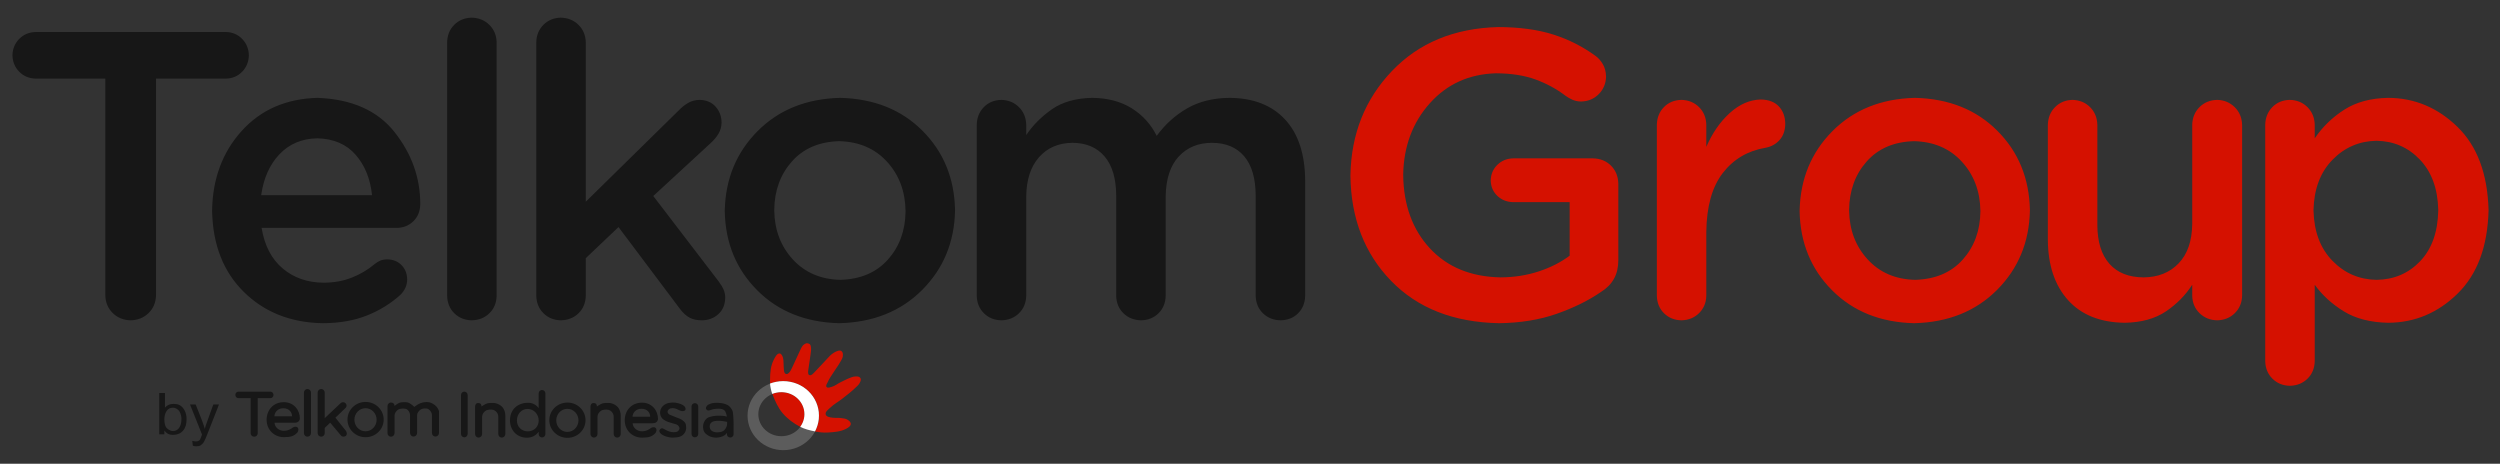 <?xml version="1.0" encoding="UTF-8" standalone="no"?>
<!-- Created with Inkscape (http://www.inkscape.org/) -->

<svg
   xmlns:dc="http://purl.org/dc/elements/1.1/"
   xmlns:cc="http://creativecommons.org/ns#"
   xmlns:rdf="http://www.w3.org/1999/02/22-rdf-syntax-ns#"
   xmlns:svg="http://www.w3.org/2000/svg"
   xmlns="http://www.w3.org/2000/svg"
   xmlns:sodipodi="http://sodipodi.sourceforge.net/DTD/sodipodi-0.dtd"
   xmlns:inkscape="http://www.inkscape.org/namespaces/inkscape"
   id="svg3031"
   height="371"
   width="2000"
   version="1.1"
   inkscape:version="0.91 r13725"
   sodipodi:docname="TelkomGroup.svg">
  <rect width="100%" height="100%" fill="#333333" stroke="none"/>
  <defs
     id="defs5533" />
  <sodipodi:namedview
     pagecolor="#ffffff"
     bordercolor="#666666"
     borderopacity="1"
     objecttolerance="10"
     gridtolerance="10"
     guidetolerance="10"
     inkscape:pageopacity="0"
     inkscape:pageshadow="2"
     inkscape:window-width="1366"
     inkscape:window-height="705"
     id="namedview5531"
     showgrid="false"
     inkscape:zoom="1.436841"
     inkscape:cx="428.50183"
     inkscape:cy="93.850893"
     inkscape:window-x="-8"
     inkscape:window-y="-8"
     inkscape:window-maximized="1"
     inkscape:current-layer="svg3031" />
  <title
     id="title4805">TELKOM Group</title>
  <g
     id="g5644">
    <g
       transform="matrix(10.182,0,0,10.182,-5280.867,-3735.177)"
       id="g4608-8">
      <path
         d="m 542.803,397.406 c -0.154,0 -0.276,0.126 -0.276,0.283 v 3.18 c 0,0.158 0.123,0.283 0.276,0.283 0.154,0 0.279,-0.126 0.279,-0.283 v -3.18 c 0,-0.158 -0.125,-0.283 -0.279,-0.283 z m 1.081,0 c -0.154,0 -0.279,0.126 -0.279,0.283 v 3.18 c 0,0.158 0.125,0.283 0.279,0.283 0.154,0 0.276,-0.126 0.276,-0.283 v -0.407 l 0.43,-0.411 0.857,1.019 c 0.082,0.106 0.283,0.1 0.377,0.016 0.103,-0.091 0.086,-0.282 0.005,-0.388 l -0.827,-1.04 0.793,-0.761 c 0.125,-0.125 0.097,-0.293 -0.01,-0.384 -0.132,-0.114 -0.289,-0.082 -0.386,0.016 l -1.238,1.168 v -2.008 c 0,-0.158 -0.122,-0.283 -0.276,-0.283 z m -6.509,0.208 c -0.131,0 -0.238,0.112 -0.238,0.254 0,0.141 0.107,0.256 0.238,0.256 h 0.966 v 2.765 c 0,0.148 0.123,0.265 0.276,0.265 0.154,0 0.279,-0.117 0.279,-0.265 v -2.765 h 1.003 c 0.131,0 0.238,-0.115 0.238,-0.256 0,-0.141 -0.107,-0.254 -0.238,-0.254 h -2.525 z m 9.996,0.807 c -0.786,0 -1.423,0.621 -1.423,1.387 0,0.766 0.637,1.385 1.423,1.385 0.786,0 1.423,-0.619 1.423,-1.385 0,-0.766 -0.637,-1.387 -1.423,-1.387 z m 4.766,0.016 c -0.082,-0.001 -0.163,0.005 -0.242,0.021 -0.146,0.029 -0.287,0.086 -0.416,0.16 -0.102,0.059 -0.276,0.192 -0.276,0.192 0,0 -0.301,-0.287 -0.5,-0.34 -0.005,-0.001 -0.011,-0.003 -0.016,-0.003 -0.077,-0.019 -0.15,-0.027 -0.226,-0.028 -0.12,-0.001 -0.3,0.005 -0.414,0.043 -0.169,0.058 -0.404,0.256 -0.404,0.256 v -0.018 c 0,-0.159 -0.122,-0.254 -0.276,-0.254 -0.154,0 -0.276,0.127 -0.276,0.286 v 2.116 c 0,0.159 0.122,0.286 0.276,0.286 0.154,0 0.279,-0.127 0.279,-0.286 v -1.366 c 0,-0.2 0.126,-0.376 0.295,-0.482 0.073,-0.046 0.196,-0.065 0.281,-0.075 0.093,-0.011 0.175,-0.01 0.306,0.021 0.161,0.044 0.336,0.239 0.336,0.535 v 1.355 c 0,0.159 0.123,0.286 0.276,0.286 0.154,0 0.279,-0.127 0.279,-0.286 v -1.419 c 0,-0.141 0.14,-0.317 0.254,-0.4 0.102,-0.074 0.228,-0.101 0.354,-0.103 0.103,-0.003 0.204,0.003 0.302,0.069 0.073,0.049 0.142,0.127 0.183,0.206 0.048,0.091 0.069,0.121 0.069,0.224 0,0.006 10e-4,0.011 0.003,0.016 v 1.407 c 0,0.159 0.122,0.286 0.276,0.286 0.154,0 0.279,-0.127 0.279,-0.286 v -1.682 c 0,-2.9e-4 1.5e-4,-0.003 0,-0.003 0,-0.064 -0.095,-0.259 -0.174,-0.356 -0.081,-0.1 -0.187,-0.178 -0.297,-0.244 -0.088,-0.053 -0.185,-0.098 -0.286,-0.119 -0.079,-0.016 -0.16,-0.026 -0.242,-0.028 z m -11.191,0.003 c -0.826,0 -1.35,0.621 -1.35,1.387 0,0.766 0.576,1.362 1.362,1.362 0.568,0 0.79,-0.098 1.035,-0.343 0.083,-0.083 0.155,-0.297 0.034,-0.418 -0.096,-0.096 -0.277,-0.06 -0.35,-0.008 -0.218,0.159 -0.43,0.272 -0.72,0.272 -0.41,0 -0.722,-0.292 -0.74,-0.635 h 1.56 c 0.18,0 0.256,-0.048 0.32,-0.096 0.05,-0.038 0.112,-0.166 0.112,-0.228 0,-0.681 -0.482,-1.293 -1.263,-1.293 z m 6.42,0.473 c 0.482,0 0.873,0.406 0.873,0.907 0,0.501 -0.391,0.909 -0.873,0.909 -0.482,0 -0.873,-0.408 -0.873,-0.909 0,-0.501 0.391,-0.907 0.873,-0.907 z m -6.457,0.005 c 0.47,0 0.685,0.334 0.685,0.628 h -1.385 c 0,-0.286 0.242,-0.628 0.699,-0.628 z"
         id="path3940-7-1"
         inkscape:connector-curvature="0"
         style="fill:#171717;fill-opacity:1" />
      <path
         d="m 580.19,396.79 c -1.551,0 -2.808,1.212 -2.808,2.709 0,1.497 1.257,2.711 2.808,2.711 1.551,0 2.808,-1.214 2.808,-2.711 0,-1.497 -1.257,-2.709 -2.808,-2.709 z m -0.146,0.868 c 1.003,0 1.815,0.774 1.815,1.728 0,0.955 -0.813,1.728 -1.815,1.728 -1.003,0 -1.815,-0.774 -1.815,-1.728 0,-0.955 0.813,-1.728 1.815,-1.728 z"
         id="path3115-0-5"
         inkscape:connector-curvature="0"
         style="fill:#5c5c5c;fill-opacity:1" />
      <path
         d="m 582.07,393.81 c -0.089,-0.003 -0.162,0.035 -0.24,0.089 -0.097,0.067 -0.18,0.174 -0.23,0.281 -0.254,0.543 -0.494,1.066 -0.737,1.587 -0.06,0.128 -0.128,0.271 -0.232,0.368 -0.065,0.06 -0.129,0.115 -0.214,0.091 -0.088,-0.025 -0.117,-0.067 -0.148,-0.153 -0.039,-0.11 -0.036,-0.325 -0.049,-0.441 -0.024,-0.227 0.006,-0.459 -0.052,-0.679 -0.027,-0.103 -0.12,-0.334 -0.263,-0.341 -0.219,-0.012 -0.377,0.322 -0.47,0.509 -0.219,0.437 -0.291,0.926 -0.286,1.634 4.9e-4,0.075 0.005,0.226 0.005,0.226 0,0 0.312,-0.105 0.47,-0.136 0.091,-0.018 0.184,-0.033 0.279,-0.042 0.094,-0.01 0.191,-0.014 0.287,-0.014 0.097,0 0.193,0.005 0.287,0.014 0.095,0.01 0.187,0.024 0.279,0.042 0.183,0.036 0.36,0.088 0.528,0.157 0.168,0.069 0.326,0.152 0.476,0.249 0.149,0.097 0.289,0.208 0.416,0.331 0.127,0.123 0.242,0.257 0.343,0.401 0.101,0.144 0.187,0.3 0.258,0.462 0.071,0.162 0.126,0.332 0.164,0.509 0.019,0.088 0.034,0.177 0.043,0.268 0.01,0.091 0.014,0.183 0.014,0.277 0,0.094 -0.004,0.186 -0.014,0.277 -0.01,0.091 -0.025,0.182 -0.043,0.27 -0.037,0.176 -0.093,0.347 -0.164,0.509 -0.029,0.065 -0.057,0.124 -0.091,0.186 0.005,9.7e-4 0.028,0.006 0.033,0.007 0.319,0.064 0.625,0.095 0.949,0.077 0.504,-0.028 1.03,-0.062 1.474,-0.301 0.15,-0.081 0.347,-0.201 0.352,-0.371 0.005,-0.155 -0.152,-0.27 -0.284,-0.35 -0.133,-0.081 -0.33,-0.091 -0.484,-0.113 -0.229,-0.033 -0.427,-0.003 -0.671,-0.031 -0.199,-0.023 -0.494,-0.063 -0.537,-0.268 -0.041,-0.196 0.202,-0.365 0.345,-0.505 0.289,-0.282 0.653,-0.474 0.97,-0.725 0.366,-0.289 0.717,-0.551 1.049,-0.878 0.105,-0.104 0.207,-0.184 0.286,-0.31 0.056,-0.089 0.123,-0.229 0.113,-0.335 -0.007,-0.07 -0.045,-0.123 -0.103,-0.162 -0.094,-0.064 -0.196,-0.057 -0.31,-0.056 -0.118,8.2e-4 -0.216,0.029 -0.328,0.068 -0.306,0.107 -0.594,0.261 -0.885,0.404 -0.215,0.106 -0.405,0.272 -0.636,0.335 -0.139,0.038 -0.34,0.131 -0.43,0.019 -0.088,-0.109 0.051,-0.277 0.105,-0.406 0.111,-0.265 0.291,-0.498 0.443,-0.742 0.17,-0.274 0.37,-0.528 0.526,-0.81 0.077,-0.139 0.173,-0.276 0.2,-0.432 0.02,-0.112 0.023,-0.239 -0.03,-0.34 -0.03,-0.058 -0.086,-0.11 -0.15,-0.125 -0.115,-0.027 -0.242,0.024 -0.35,0.071 -0.159,0.07 -0.373,0.225 -0.493,0.35 -0.408,0.426 -0.738,0.801 -1.125,1.197 -0.133,0.136 -0.311,0.377 -0.484,0.301 -0.12,-0.053 -0.095,-0.251 -0.08,-0.38 0.046,-0.39 0.129,-0.791 0.174,-1.188 0.021,-0.187 0.061,-0.392 0.045,-0.564 -0.009,-0.095 -0.019,-0.187 -0.075,-0.265 -0.039,-0.056 -0.119,-0.085 -0.186,-0.096 -0.014,-0.002 -0.028,-0.003 -0.041,-0.003 z m -2.026,3.845 c -0.125,0 -0.248,0.012 -0.366,0.035 -0.118,0.023 -0.235,0.054 -0.343,0.098 -0.003,9.7e-4 -0.003,0.004 -0.005,0.005 9.7e-4,0.003 0.002,0.009 0.004,0.012 0.203,0.533 0.444,1.08 0.815,1.512 0.378,0.44 0.853,0.79 1.368,1.058 0.003,9.7e-4 0.01,0.004 0.012,0.005 0.008,-0.01 0.014,-0.019 0.021,-0.03 0.065,-0.092 0.121,-0.191 0.167,-0.294 0.046,-0.103 0.082,-0.212 0.106,-0.324 0.024,-0.113 0.036,-0.229 0.036,-0.348 0,-0.119 -0.012,-0.236 -0.036,-0.348 -0.024,-0.113 -0.06,-0.221 -0.106,-0.324 -0.046,-0.103 -0.102,-0.202 -0.167,-0.294 -0.065,-0.092 -0.139,-0.176 -0.221,-0.254 -0.082,-0.078 -0.172,-0.15 -0.268,-0.213 -0.097,-0.062 -0.2,-0.115 -0.308,-0.159 -0.109,-0.044 -0.223,-0.078 -0.341,-0.101 -0.118,-0.023 -0.241,-0.035 -0.366,-0.035 z"
         id="path3912-9-8"
         inkscape:connector-curvature="0"
         style="fill:#d51100;fill-opacity:1" />
      <path
         d="m 582.68,400.74 c 0.033,-0.062 0.062,-0.123 0.091,-0.188 0.071,-0.162 0.126,-0.332 0.164,-0.509 0.019,-0.088 0.034,-0.179 0.043,-0.27 0.01,-0.091 0.014,-0.183 0.014,-0.277 0,-0.094 -0.004,-0.186 -0.014,-0.277 -0.01,-0.091 -0.025,-0.18 -0.043,-0.268 -0.037,-0.176 -0.093,-0.347 -0.164,-0.509 -0.071,-0.162 -0.157,-0.318 -0.258,-0.462 -0.101,-0.144 -0.216,-0.278 -0.343,-0.401 -0.127,-0.123 -0.267,-0.234 -0.416,-0.331 -0.149,-0.097 -0.308,-0.181 -0.476,-0.249 -0.168,-0.069 -0.345,-0.121 -0.528,-0.157 -0.091,-0.018 -0.184,-0.033 -0.279,-0.042 -0.095,-0.01 -0.191,-0.014 -0.287,-0.014 -0.097,0 -0.193,0.005 -0.287,0.014 -0.094,0.01 -0.187,0.024 -0.279,0.042 -0.158,0.031 -0.322,0.079 -0.47,0.134 0.018,0.221 0.08,0.561 0.175,0.816 0.003,-9.7e-4 0.005,-0.002 0.007,-0.003 0.109,-0.044 0.223,-0.078 0.341,-0.101 0.118,-0.023 0.241,-0.035 0.366,-0.035 0.125,0 0.248,0.012 0.366,0.035 0.118,0.023 0.233,0.057 0.341,0.101 0.109,0.044 0.212,0.096 0.308,0.159 0.097,0.062 0.186,0.134 0.268,0.213 0.082,0.078 0.156,0.162 0.221,0.254 0.065,0.092 0.121,0.191 0.167,0.294 0.046,0.103 0.082,0.212 0.106,0.324 0.024,0.113 0.037,0.229 0.037,0.348 0,0.119 -0.012,0.236 -0.037,0.348 -0.024,0.113 -0.06,0.221 -0.106,0.324 -0.046,0.103 -0.102,0.202 -0.167,0.294 -0.007,0.01 -0.014,0.019 -0.022,0.029 0.351,0.181 0.772,0.282 1.159,0.36 z"
         id="path3910-4-7"
         inkscape:connector-curvature="0"
         style="fill:#ffffff;fill-opacity:1" />
      <path
         d="m 561.234,397.482 c -0.146,0 -0.263,0.118 -0.263,0.265 v 1.161 c -0.183,-0.245 -0.464,-0.436 -0.896,-0.42 -0.786,0.028 -1.359,0.548 -1.359,1.378 0,0.766 0.537,1.366 1.323,1.366 0.452,0 0.743,-0.212 0.932,-0.468 v 0.183 c 0,0.147 0.116,0.265 0.263,0.265 0.146,0 0.265,-0.118 0.265,-0.265 v -3.199 c 0,-0.147 -0.119,-0.265 -0.265,-0.265 z m -6.105,0.128 c -0.146,0 -0.263,0.125 -0.263,0.281 v 3.03 c 0,0.156 0.116,0.281 0.263,0.281 0.146,0 0.265,-0.125 0.265,-0.281 v -3.03 c 0,-0.156 -0.119,-0.281 -0.265,-0.281 z m 16.369,0.857 c -0.183,0.008 -0.373,0.03 -0.537,0.112 -0.133,0.067 -0.256,0.169 -0.336,0.295 -0.073,0.115 -0.116,0.257 -0.114,0.393 10e-4,0.137 0.045,0.28 0.123,0.393 0.079,0.114 0.207,0.189 0.329,0.256 0.166,0.09 0.357,0.122 0.535,0.187 0.139,0.051 0.304,0.062 0.416,0.16 0.064,0.057 0.119,0.141 0.121,0.226 0.003,0.092 -0.056,0.173 -0.126,0.233 -0.082,0.071 -0.225,0.075 -0.334,0.078 -0.127,0.003 -0.229,-0.018 -0.35,-0.057 -0.08,-0.026 -0.148,-0.062 -0.224,-0.098 -0.062,-0.029 -0.117,-0.07 -0.18,-0.096 -0.061,-0.025 -0.127,-0.07 -0.192,-0.055 -0.071,0.016 -0.132,0.078 -0.162,0.144 -0.026,0.056 -0.014,0.096 0.01,0.153 0.03,0.075 0.097,0.134 0.162,0.183 0.098,0.073 0.241,0.133 0.359,0.169 0.178,0.054 0.33,0.085 0.516,0.082 0.191,-0.003 0.382,-0.014 0.562,-0.08 0.167,-0.061 0.276,-0.155 0.372,-0.304 0.087,-0.134 0.119,-0.265 0.11,-0.425 -0.006,-0.108 -0.01,-0.239 -0.066,-0.331 -0.064,-0.104 -0.167,-0.193 -0.27,-0.258 -0.143,-0.092 -0.286,-0.129 -0.443,-0.194 -0.123,-0.051 -0.251,-0.096 -0.372,-0.151 -0.077,-0.035 -0.167,-0.054 -0.226,-0.114 -0.046,-0.048 -0.087,-0.114 -0.084,-0.18 0.004,-0.076 0.054,-0.152 0.114,-0.199 0.079,-0.061 0.188,-0.078 0.288,-0.08 0.091,-0.003 0.192,0.025 0.279,0.053 0.076,0.024 0.142,0.074 0.217,0.101 0.09,0.032 0.167,0.084 0.263,0.082 0.08,-10e-4 0.183,-0.011 0.228,-0.078 0.043,-0.064 0.026,-0.162 -0.01,-0.231 -0.04,-0.078 -0.13,-0.142 -0.206,-0.187 -0.103,-0.062 -0.216,-0.091 -0.331,-0.123 -0.143,-0.041 -0.293,-0.063 -0.441,-0.057 z m -8.268,0.003 c -0.786,0 -1.423,0.621 -1.423,1.387 0,0.766 0.637,1.385 1.423,1.385 0.786,0 1.423,-0.619 1.423,-1.385 0,-0.766 -0.637,-1.387 -1.423,-1.387 z m 5.856,0.008 c -0.826,0 -1.353,0.621 -1.353,1.387 0,0.766 0.576,1.362 1.362,1.362 0.568,0 0.79,-0.098 1.035,-0.343 0.083,-0.083 0.155,-0.297 0.034,-0.418 -0.096,-0.096 -0.277,-0.06 -0.35,-0.008 -0.218,0.159 -0.429,0.272 -0.72,0.272 -0.41,0 -0.722,-0.292 -0.74,-0.635 h 1.561 c 0.18,0 0.256,-0.048 0.32,-0.096 0.05,-0.038 0.112,-0.166 0.112,-0.228 0,-0.681 -0.48,-1.293 -1.261,-1.293 z m 5.938,0.009 c -0.184,-0.003 -0.376,0.009 -0.548,0.073 -0.098,0.036 -0.202,0.071 -0.27,0.151 -0.05,0.059 -0.107,0.141 -0.094,0.217 0.013,0.072 0.078,0.138 0.139,0.158 0.134,0.042 0.345,-0.095 0.516,-0.11 0.262,-0.022 0.577,-0.064 0.786,0.096 0.146,0.112 0.197,0.46 0.203,0.505 -0.056,-0.018 -0.127,-0.039 -0.18,-0.048 -0.133,-0.022 -0.269,-0.024 -0.404,-0.025 -0.175,-0.001 -0.355,-0.001 -0.525,0.036 -0.168,0.037 -0.343,0.073 -0.475,0.183 -0.119,0.1 -0.207,0.251 -0.251,0.4 -0.052,0.174 -0.046,0.41 0.023,0.578 0.077,0.188 0.227,0.292 0.404,0.391 0.17,0.095 0.376,0.137 0.571,0.135 0.234,-0.003 0.48,-0.068 0.676,-0.196 0.074,-0.049 0.167,-0.19 0.167,-0.19 l -0.003,0.117 c -0.004,0.14 0.119,0.26 0.265,0.26 0.146,0 0.263,-0.116 0.263,-0.26 v -0.706 c 0,0 -10e-4,-0.681 -0.059,-1.03 -0.027,-0.163 -0.151,-0.331 -0.267,-0.448 -0.101,-0.101 -0.2,-0.146 -0.336,-0.19 -0.193,-0.062 -0.398,-0.093 -0.601,-0.096 z m -17.783,0.011 c -0.111,0.003 -0.244,0.013 -0.329,0.041 -0.169,0.058 -0.434,0.242 -0.434,0.242 v -0.018 c 0,-0.092 -0.029,-0.256 -0.258,-0.256 -0.189,0 -0.247,0.154 -0.247,0.313 v 2.116 c 0,0.159 0.123,0.286 0.276,0.286 0.154,0 0.279,-0.127 0.279,-0.286 v -1.353 c 0,-0.2 0.126,-0.376 0.295,-0.482 0.073,-0.046 0.196,-0.065 0.281,-0.075 0.093,-0.011 0.175,-0.01 0.306,0.021 0.161,0.044 0.388,0.239 0.388,0.535 v 1.355 c 0,0.159 0.122,0.286 0.276,0.286 0.154,0 0.279,-0.127 0.279,-0.286 v -1.41 c 0,-0.31 -0.088,-0.516 -0.21,-0.674 -0.125,-0.162 -0.349,-0.278 -0.548,-0.331 -0.005,-0.001 -0.011,-0.003 -0.016,-0.003 -0.078,-0.018 -0.159,-0.02 -0.235,-0.021 -0.03,-2.1e-4 -0.066,-7.3e-4 -0.103,0 z m 9.066,0 c -0.112,0.003 -0.244,0.013 -0.329,0.041 -0.169,0.058 -0.434,0.242 -0.434,0.242 v -0.018 c 0,-0.092 -0.029,-0.256 -0.258,-0.256 -0.189,0 -0.247,0.154 -0.247,0.313 v 2.116 c 0,0.159 0.123,0.286 0.276,0.286 0.154,0 0.279,-0.127 0.279,-0.286 v -1.353 c 0,-0.2 0.126,-0.376 0.295,-0.482 0.073,-0.046 0.196,-0.065 0.281,-0.075 0.093,-0.011 0.175,-0.01 0.306,0.021 0.161,0.044 0.388,0.239 0.388,0.535 v 1.355 c 0,0.159 0.122,0.286 0.276,0.286 0.154,0 0.279,-0.127 0.279,-0.286 v -1.41 c 0,-0.31 -0.088,-0.516 -0.21,-0.674 -0.125,-0.162 -0.349,-0.278 -0.548,-0.331 -0.005,-0.001 -0.011,-0.003 -0.016,-0.003 -0.078,-0.018 -0.159,-0.02 -0.235,-0.021 -0.03,-2.1e-4 -0.066,-7.3e-4 -0.103,0 z m 6.937,0.018 c -0.146,0 -0.263,0.116 -0.263,0.26 v 2.166 c 0,0.144 0.116,0.26 0.263,0.26 0.146,0 0.265,-0.116 0.265,-0.26 v -2.166 c 0,-0.144 -0.119,-0.26 -0.265,-0.26 z m -4.195,0.441 c 0.47,0 0.685,0.331 0.685,0.626 h -1.387 c 0,-0.286 0.245,-0.626 0.701,-0.626 z m -5.824,0.005 c 0.482,0 0.873,0.406 0.873,0.907 0,0.501 -0.391,0.909 -0.873,0.909 -0.482,0 -0.873,-0.408 -0.873,-0.909 0,-0.501 0.391,-0.907 0.873,-0.907 z m -3.126,0.009 c 0.482,0 0.873,0.406 0.873,0.907 0,0.501 -0.373,0.855 -0.855,0.855 -0.482,0 -0.855,-0.353 -0.855,-0.855 0,-0.501 0.354,-0.907 0.836,-0.907 z m 14.947,0.932 c 0.15,-0.009 0.309,0.011 0.457,0.034 0.074,0.011 0.179,0.031 0.272,0.05 8.1e-4,0.013 0.014,0.236 -0.028,0.34 -0.056,0.141 -0.145,0.3 -0.276,0.379 -0.143,0.087 -0.34,0.106 -0.507,0.103 -0.133,-0.003 -0.276,-0.033 -0.384,-0.112 -0.1,-0.073 -0.159,-0.171 -0.169,-0.295 -0.013,-0.145 0.026,-0.278 0.137,-0.372 0.13,-0.11 0.328,-0.118 0.498,-0.128 z"
         id="path3981-8-6"
         inkscape:connector-curvature="0"
         style="fill:#171717;fill-opacity:1" />
      <path
         d="m 531.159,397.72 0,3.247 0.403,0 0,-0.299 c 0.166,0.233 0.38,0.342 0.671,0.342 0.32,0 0.61,-0.107 0.805,-0.342 0.195,-0.235 0.268,-0.524 0.268,-0.897 0,-0.244 -0.045,-0.462 -0.134,-0.641 -0.089,-0.179 -0.205,-0.33 -0.358,-0.427 -0.153,-0.097 -0.324,-0.128 -0.537,-0.128 -0.275,0 -0.496,0.089 -0.671,0.299 v -1.153 h -0.447 z m 2.415,0.897 0.939,2.35 0,0.043 c -0.066,0.176 -0.107,0.285 -0.134,0.342 -0.027,0.057 -0.071,0.092 -0.134,0.128 -0.063,0.036 -0.127,0.043 -0.224,0.043 -0.069,0 -0.178,-0.02 -0.268,-0.043 l 0.045,0.384 c 0.1,0.032 0.188,0.043 0.268,0.043 0.137,0 0.256,-0.014 0.358,-0.085 0.102,-0.071 0.207,-0.18 0.268,-0.299 0.062,-0.119 0.134,-0.284 0.224,-0.513 l 0.939,-2.392 h -0.447 l -0.492,1.367 c -0.069,0.179 -0.134,0.377 -0.179,0.555 -0.045,-0.161 -0.103,-0.352 -0.179,-0.555 l -0.537,-1.367 h -0.447 z m -1.342,0.256 c 0.135,0 0.262,0.057 0.358,0.128 0.096,0.071 0.169,0.165 0.224,0.299 0.054,0.135 0.089,0.282 0.089,0.47 0,0.265 -0.057,0.515 -0.179,0.684 -0.122,0.169 -0.286,0.256 -0.492,0.256 -0.125,0 -0.256,-0.06 -0.358,-0.128 -0.102,-0.068 -0.17,-0.134 -0.224,-0.256 -0.053,-0.122 -0.089,-0.322 -0.089,-0.555 0,-0.242 0.063,-0.468 0.179,-0.641 0.116,-0.173 0.274,-0.256 0.492,-0.256 z"
         style="text-align:start;fill:#171717;fill-opacity:1"
         id="path5539-9"
         inkscape:connector-curvature="0" />
    </g>
    <g
       id="g5640">
      <path
         style="font-size:327.2px;font-style:normal;font-variant:normal;font-weight:normal;font-stretch:normal;line-height:125%;letter-spacing:0px;word-spacing:0px;fill:#171717;fill-opacity:1;stroke:none;font-family:Gotham Rounded Book;-inkscape-font-specification:Gotham Rounded Book"
         d="m 377.337,14.125 c -5.685,0.143 -10.36,2.08 -14,5.781 -3.64,3.702 -5.502,8.333 -5.625,13.875 l 0,202.844 c 0.143,5.685 2.049,10.36 5.75,14 3.701,3.64 8.333,5.502 13.875,5.625 5.699,-0.123 10.421,-1.985 14.156,-5.625 3.735,-3.64 5.676,-8.315 5.812,-14 l 0,-202.844 c -0.136,-5.542 -2.077,-10.173 -5.812,-13.875 -3.736,-3.701 -8.458,-5.638 -14.156,-5.781 z m 71.315,0 c -5.685,0.143 -10.329,2.08 -13.969,5.781 -3.64,3.702 -5.534,8.333 -5.656,13.875 l 0,202.844 c 0.143,5.685 2.08,10.36 5.781,14 3.701,3.64 8.302,5.502 13.844,5.625 5.699,-0.123 10.421,-1.985 14.156,-5.625 3.735,-3.64 5.676,-8.315 5.812,-14 l 0,-30.094 26.188,-24.875 49.406,65.781 c 2.379,3.088 4.897,5.339 7.562,6.75 2.665,1.411 5.93,2.083 9.781,2.062 5.215,-0.075 9.587,-1.713 13.125,-4.938 3.538,-3.224 5.357,-7.558 5.5,-13.031 0.007,-2.243 -0.398,-4.399 -1.25,-6.438 -0.852,-2.038 -2.176,-4.25 -3.969,-6.656 l -52.344,-68.375 45.781,-42.219 c 2.801,-2.577 4.997,-5.185 6.531,-7.844 1.534,-2.658 2.292,-5.613 2.312,-8.844 -0.068,-4.901 -1.655,-9.093 -4.75,-12.562 -3.095,-3.469 -7.291,-5.281 -12.594,-5.438 -3.388,0.027 -6.433,0.782 -9.125,2.281 -2.693,1.5 -5.305,3.574 -7.875,6.219 l -74.281,72.969 0,-127.594 c -0.136,-5.542 -2.077,-10.173 -5.812,-13.875 -3.736,-3.701 -8.458,-5.638 -14.156,-5.781 z M 28.625,25.594 c -5.358,0.143 -9.774,1.994 -13.25,5.531 -3.476,3.538 -5.284,7.911 -5.406,13.125 0.123,5.215 1.93,9.587 5.406,13.125 3.476,3.538 7.892,5.388 13.25,5.531 l 55.625,0 0,173.406 c 0.15,5.699 2.138,10.421 5.969,14.156 3.831,3.735 8.6,5.645 14.312,5.781 5.712,-0.136 10.481,-2.046 14.312,-5.781 3.831,-3.735 5.819,-8.458 5.969,-14.156 l 0,-173.406 55.938,0 c 5.201,-0.143 9.526,-1.993 12.969,-5.531 3.442,-3.538 5.245,-7.91 5.375,-13.125 -0.13,-5.214 -1.933,-9.587 -5.375,-13.125 -3.443,-3.538 -7.768,-5.388 -12.969,-5.531 z m 225.47,52.688 c -25.133,0.661 -45.361,9.458 -60.719,26.438 -15.358,16.98 -23.258,38.167 -23.688,63.531 l 0,0.656 c 0.566,27.069 9.087,48.664 25.562,64.812 16.476,16.148 37.497,24.442 63.094,24.844 13.347,-0.075 25.093,-2.145 35.25,-6.188 10.157,-4.042 19.153,-9.609 26.938,-16.719 1.506,-1.486 2.744,-3.254 3.719,-5.312 0.975,-2.059 1.466,-4.345 1.5,-6.812 -0.102,-4.676 -1.607,-8.479 -4.531,-11.438 -2.924,-2.958 -6.637,-4.498 -11.156,-4.594 -2.243,0.007 -4.14,0.317 -5.688,0.938 -1.548,0.62 -3.044,1.536 -4.469,2.688 -5.528,4.635 -11.661,8.265 -18.375,10.938 -6.714,2.672 -14.222,4.039 -22.531,4.094 -12.972,-0.068 -23.921,-3.863 -32.844,-11.375 -8.923,-7.512 -14.537,-18.331 -16.875,-32.469 l 108.281,0 c 5.215,-0.095 9.587,-1.863 13.125,-5.312 3.538,-3.449 5.388,-7.998 5.531,-13.656 0.013,-21.009 -6.791,-40.172 -20.438,-57.5 -13.647,-17.328 -34.217,-26.513 -61.688,-27.562 z m 417.998,0 c -27.035,0.675 -49.058,9.55 -66.031,26.625 -16.973,17.076 -25.718,38.278 -26.25,63.656 l 0,0.656 c 0.525,25.194 9.219,46.243 26.062,63.094 16.844,16.851 38.698,25.596 65.562,26.25 27.191,-0.682 49.274,-9.552 66.281,-26.594 17.007,-17.041 25.787,-38.185 26.312,-63.406 l 0,-0.656 C 763.512,142.556 754.814,121.447 737.937,104.562 721.059,87.678 699.114,78.929 672.093,78.281 z m 201.581,0 c -13.095,0.28 -23.816,3.324 -32.125,9.125 -8.309,5.801 -15.157,12.657 -20.562,20.625 l 0,-8.156 c -0.136,-5.698 -2.077,-10.421 -5.812,-14.156 -3.736,-3.735 -8.458,-5.676 -14.156,-5.812 -5.685,0.137 -10.329,2.077 -13.969,5.812 -3.64,3.736 -5.534,8.458 -5.656,14.156 l 0,136.75 c 0.143,5.685 2.08,10.36 5.781,14 3.701,3.64 8.302,5.502 13.844,5.625 5.699,-0.123 10.421,-1.985 14.156,-5.625 3.735,-3.64 5.676,-8.315 5.812,-14 l 0,-79.5 c 0.17,-13.381 3.577,-23.843 10.25,-31.375 6.673,-7.532 15.587,-11.37 26.719,-11.5 11.05,0.068 19.618,3.722 25.719,10.906 6.101,7.185 9.193,17.517 9.281,31 l 0,80.469 c 0.136,5.685 2.077,10.36 5.813,14 3.735,3.64 8.457,5.502 14.156,5.625 5.542,-0.123 10.173,-1.985 13.875,-5.625 3.701,-3.64 5.607,-8.315 5.75,-14 l 0,-79.5 c 0.191,-13.953 3.671,-24.588 10.406,-31.875 6.735,-7.287 15.574,-10.952 26.563,-11 11.193,0.041 19.835,3.655 25.875,10.812 6.039,7.158 9.088,17.623 9.156,31.406 l 0,80.156 c 0.136,5.685 2.077,10.36 5.812,14 3.735,3.64 8.426,5.502 14.125,5.625 5.685,-0.123 10.36,-1.985 14,-5.625 3.64,-3.64 5.533,-8.315 5.656,-14 l 0,-92.25 c -0.171,-21.22 -5.557,-37.512 -16.156,-48.875 -10.6,-11.363 -25.391,-17.103 -44.375,-17.219 -13.02,0.123 -24.279,2.904 -33.781,8.344 -9.502,5.44 -17.666,12.778 -24.469,22.062 -4.608,-9.284 -11.271,-16.623 -19.969,-22.062 -8.698,-5.439 -19.258,-8.221 -31.719,-8.344 z m -619.891,32.375 c 13.115,0.3 23.361,4.708 30.75,13.188 7.389,8.48 11.758,19.252 13.094,32.312 l -88.688,0 c 1.929,-13.633 6.828,-24.578 14.688,-32.812 7.859,-8.234 17.92,-12.469 30.156,-12.688 z m 417.654,2.281 c 15.807,0.416 28.524,5.888 38.156,16.406 9.632,10.518 14.578,23.588 14.844,39.219 l 0,0.656 c -0.177,15.303 -4.899,28.146 -14.156,38.5 -9.257,10.354 -21.978,15.74 -38.188,16.156 -15.651,-0.423 -28.277,-5.891 -37.875,-16.375 -9.598,-10.484 -14.54,-23.464 -14.812,-38.938 l 0,-0.656 c 0.184,-15.46 4.902,-28.361 14.125,-38.75 9.223,-10.388 21.853,-15.81 37.906,-16.219 z"
         id="text5535"
         inkscape:connector-curvature="0"
         sodipodi:nodetypes="ccccsccccccccccscccccccccccccccccccccccccccccccccccccscccccsccscscccccccscccccccccsccscscccccccccccccsccccscccccccccscccccccccccccccccccscccccscsccsc" />
      <path
         style="font-size:327.2px;font-style:normal;font-variant:normal;font-weight:normal;font-stretch:normal;line-height:125%;letter-spacing:0px;word-spacing:0px;fill:#d51100;fill-opacity:1;stroke:none;font-family:Gotham Rounded Book;-inkscape-font-specification:Gotham Rounded Book"
         d="m 1198.469,21.656 c -35.126,0.927 -63.431,12.666 -84.938,35.188 -21.506,22.522 -32.581,50.289 -33.187,83.281 l 0,0.625 c 0.47,34.11 11.325,62.097 32.531,83.938 21.206,21.84 49.952,33.139 86.25,33.875 17.198,-0.218 32.61,-2.732 46.25,-7.531 13.64,-4.799 25.382,-10.582 35.219,-17.344 4.737,-2.924 8.269,-6.495 10.594,-10.688 2.324,-4.192 3.475,-9.138 3.469,-14.844 l 0,-61.188 c -0.13,-5.855 -2.074,-10.668 -5.844,-14.438 -3.77,-3.769 -8.582,-5.714 -14.438,-5.844 l -63.812,0 c -5.044,0.123 -9.248,1.844 -12.656,5.156 -3.408,3.313 -5.207,7.501 -5.344,12.531 0.136,5.017 1.935,9.126 5.344,12.344 3.408,3.218 7.612,4.891 12.656,5 l 45.156,0 0,42.844 c -7.11,5.303 -15.372,9.499 -24.813,12.594 -9.441,3.095 -19.596,4.682 -30.469,4.75 -23.715,-0.463 -42.56,-8.195 -56.5,-23.219 -13.94,-15.024 -21.055,-34.541 -21.375,-58.562 l 0,-0.656 c 0.457,-22.549 7.563,-41.524 21.312,-56.875 13.749,-15.351 31.377,-23.341 52.938,-23.969 12.277,0.075 22.825,1.745 31.625,4.969 8.8,3.224 16.795,7.558 24,13.031 1.622,1.193 3.469,2.25 5.5,3.156 2.031,0.907 4.333,1.39 6.938,1.438 5.698,-0.157 10.421,-2.14 14.156,-5.938 3.735,-3.797 5.676,-8.476 5.813,-14.031 -0.096,-3.933 -0.976,-7.253 -2.625,-10 -1.65,-2.747 -3.504,-4.864 -5.563,-6.344 -10.273,-7.553 -21.622,-13.327 -34.062,-17.281 -12.441,-3.953 -27.145,-5.941 -44.125,-5.969 z m 333.474,56.625 c -27.035,0.675 -49.027,9.55 -66,26.625 -16.973,17.076 -25.718,38.278 -26.25,63.656 l 0,0.656 c 0.525,25.194 9.219,46.243 26.063,63.094 16.844,16.851 38.698,25.596 65.562,26.25 27.191,-0.682 49.274,-9.552 66.281,-26.594 17.007,-17.041 25.787,-38.185 26.312,-63.406 l 0,-0.656 c -0.518,-25.351 -9.216,-46.459 -26.094,-63.344 -16.878,-16.884 -38.854,-25.634 -65.875,-26.281 z m 378.745,0 c -13.967,0.225 -25.71,3.364 -35.219,9.438 -9.509,6.074 -17.41,13.715 -23.688,22.938 l 0,-10.781 c -0.136,-5.698 -2.077,-10.421 -5.812,-14.156 -3.736,-3.735 -8.426,-5.676 -14.125,-5.812 -5.685,0.137 -10.36,2.077 -14,5.812 -3.64,3.736 -5.534,8.458 -5.656,14.156 l 0,189.094 c 0.143,5.685 2.08,10.36 5.781,14 3.701,3.64 8.333,5.534 13.875,5.656 5.699,-0.123 10.389,-2.016 14.125,-5.656 3.735,-3.64 5.676,-8.315 5.812,-14 l 0,-61.156 c 5.951,8.282 13.678,15.35 23.188,21.219 9.509,5.869 21.424,8.922 35.719,9.188 21.233,-0.157 39.694,-7.931 55.406,-23.344 15.712,-15.412 23.966,-37.526 24.75,-66.312 l 0,-0.656 c -0.805,-28.929 -9.102,-51.055 -24.875,-66.406 -15.774,-15.351 -34.191,-23.082 -55.281,-23.219 z m -502.11,1.312 c -8.828,0.232 -17.089,3.854 -24.812,10.875 -7.723,7.021 -13.981,16.033 -18.719,27.062 l 0,-17.656 c -0.136,-5.698 -2.046,-10.421 -5.781,-14.156 -3.736,-3.735 -8.458,-5.676 -14.156,-5.812 -5.685,0.137 -10.36,2.077 -14,5.812 -3.64,3.736 -5.502,8.458 -5.625,14.156 l 0,136.75 c 0.143,5.685 2.049,10.36 5.75,14 3.701,3.64 8.333,5.502 13.875,5.625 5.699,-0.143 10.421,-2.049 14.156,-5.75 3.735,-3.701 5.645,-8.333 5.781,-13.875 l 0,-51.031 c 0.218,-20.395 4.626,-36.117 13.188,-47.188 8.562,-11.07 19.994,-17.819 34.281,-20.219 4.519,-0.852 8.232,-2.922 11.156,-6.188 2.924,-3.265 4.429,-7.512 4.531,-12.781 -0.041,-5.828 -1.762,-10.546 -5.156,-14.125 -3.395,-3.579 -8.211,-5.398 -14.469,-5.5 z m 249.326,0.312 c -5.542,0.137 -10.174,2.077 -13.875,5.812 -3.701,3.736 -5.607,8.458 -5.75,14.156 l 0,91.938 c 0.13,20.375 5.516,36.455 16.156,48.281 10.641,11.827 25.746,17.873 45.344,18.125 13.292,-0.245 24.276,-3.255 32.906,-9.062 8.63,-5.808 15.654,-12.918 21.094,-21.344 l 0,8.812 c 0.157,5.685 2.141,10.36 5.938,14 3.797,3.64 8.476,5.502 14.031,5.625 5.699,-0.143 10.389,-2.049 14.125,-5.75 3.735,-3.701 5.676,-8.333 5.812,-13.875 l 0,-136.75 c -0.157,-5.698 -2.141,-10.421 -5.938,-14.156 -3.797,-3.735 -8.445,-5.676 -14,-5.812 -5.699,0.137 -10.421,2.077 -14.156,5.812 -3.736,3.736 -5.676,8.458 -5.813,14.156 l 0,79.5 c -0.191,13.511 -3.813,23.937 -10.875,31.312 -7.062,7.376 -16.42,11.123 -28.062,11.219 -11.847,-0.068 -20.946,-3.69 -27.313,-10.875 -6.367,-7.185 -9.588,-17.517 -9.656,-31 l 0,-80.156 c -0.136,-5.698 -2.077,-10.421 -5.812,-14.156 -3.736,-3.735 -8.458,-5.676 -14.156,-5.812 z m 243.284,32.719 c 13.797,0.218 25.401,5.255 34.781,15.125 9.379,9.871 14.243,23.251 14.625,40.156 l 0,0.656 c -0.361,17.191 -5.182,30.69 -14.5,40.438 -9.318,9.748 -20.966,14.698 -34.906,14.875 -13.838,-0.239 -25.584,-5.318 -35.25,-15.25 -9.666,-9.932 -14.702,-23.3 -15.125,-40.062 l 0,-0.656 c 0.423,-16.762 5.459,-30.099 15.125,-40.031 9.666,-9.932 21.412,-15.011 35.25,-15.25 z m -369.87,0.312 c 15.808,0.416 28.524,5.888 38.156,16.406 9.632,10.518 14.578,23.588 14.844,39.219 l 0,0.656 c -0.177,15.303 -4.899,28.146 -14.156,38.5 -9.257,10.354 -22.009,15.74 -38.219,16.156 -15.651,-0.423 -28.246,-5.891 -37.844,-16.375 -9.598,-10.484 -14.54,-23.464 -14.812,-38.938 l 0,-0.656 c 0.184,-15.46 4.871,-28.361 14.094,-38.75 9.223,-10.388 21.884,-15.81 37.937,-16.219 z"
         id="text5539"
         inkscape:connector-curvature="0"
         sodipodi:nodetypes="csccscscccccccscccccscsccscccccsccccccsccscsccccccccccccccccccscscccccscccccccsccccscscccccccscscccccccccsccscscccccccccccccscccccscsccsc" />
    </g>
  </g>
</svg>
